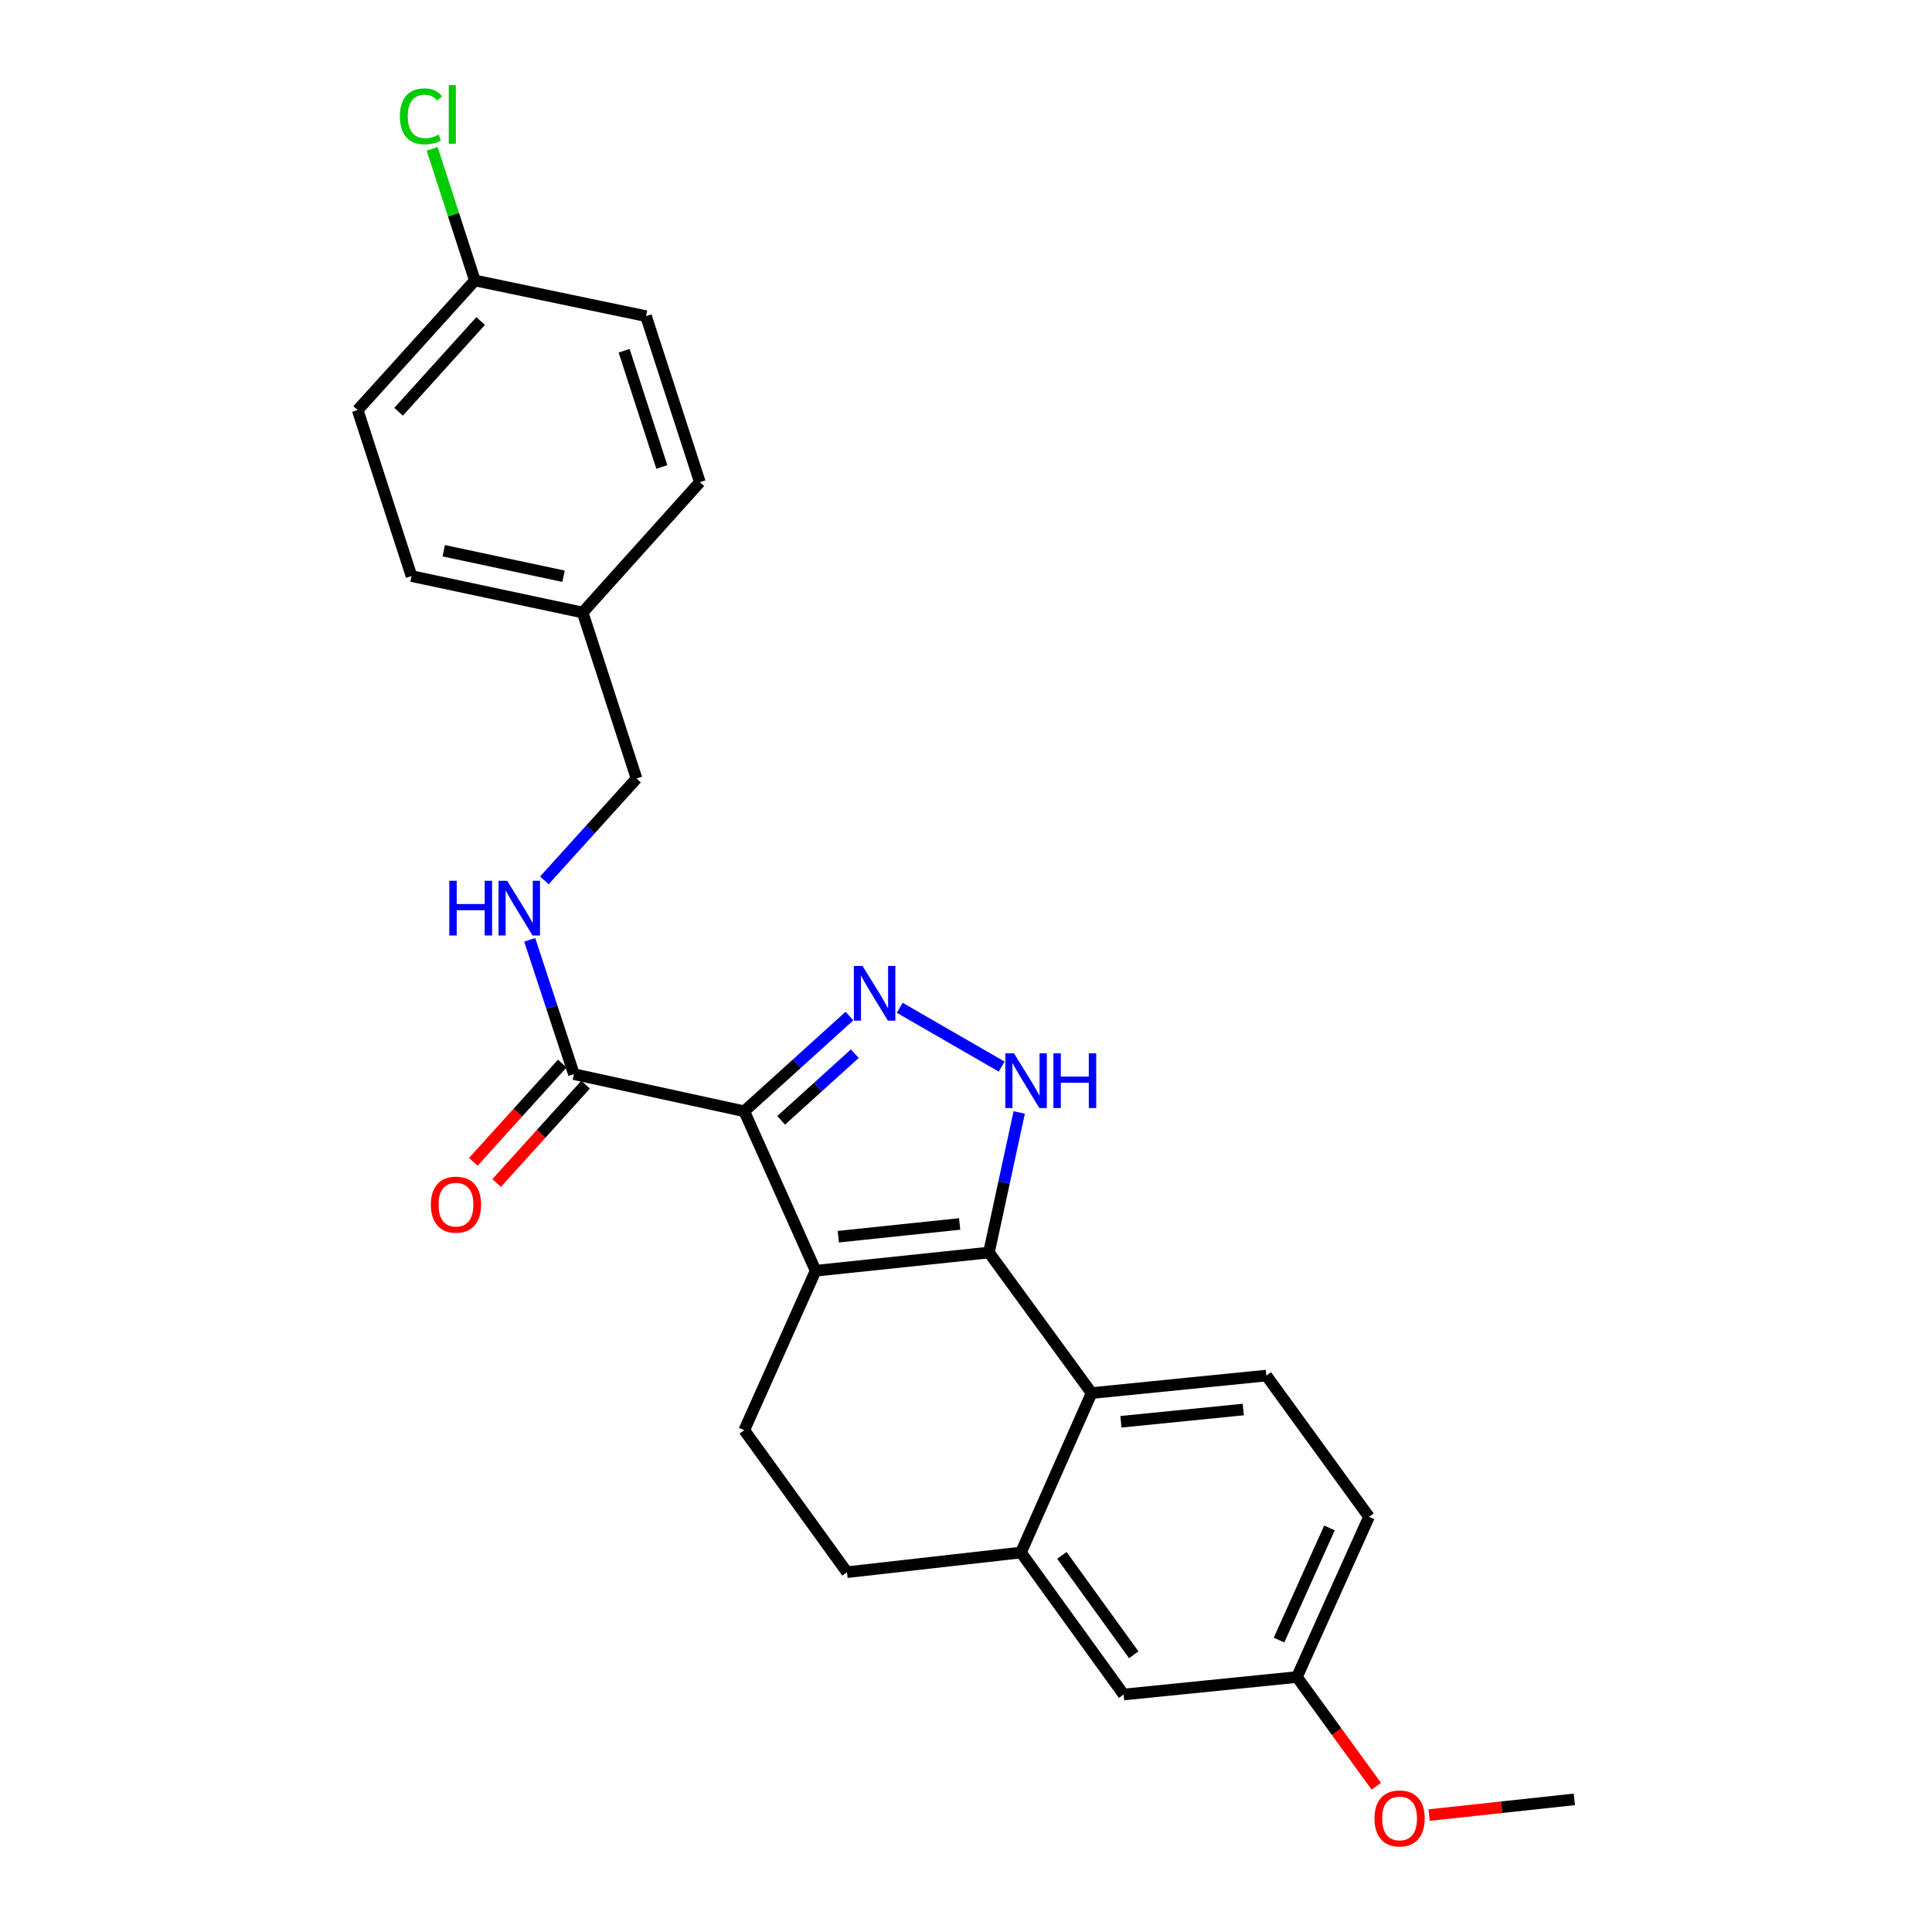 <?xml version='1.0' encoding='iso-8859-1'?>
<svg version='1.1' baseProfile='full'
              xmlns='http://www.w3.org/2000/svg'
                      xmlns:rdkit='http://www.rdkit.org/xml'
                      xmlns:xlink='http://www.w3.org/1999/xlink'
                  xml:space='preserve'
width='1000px' height='1000px' viewBox='0 0 1000 1000'>
<!-- END OF HEADER -->
<rect style='opacity:1.0;fill:#FFFFFF;stroke:none' width='1000' height='1000' x='0' y='0'> </rect>
<path class='bond-0' d='M 422.162,657.732 L 385.225,575.195' style='fill:none;fill-rule:evenodd;stroke:#000000;stroke-width:6px;stroke-linecap:butt;stroke-linejoin:miter;stroke-opacity:1' />
<path class='bond-1' d='M 422.162,657.732 L 511.869,648.308' style='fill:none;fill-rule:evenodd;stroke:#000000;stroke-width:6px;stroke-linecap:butt;stroke-linejoin:miter;stroke-opacity:1' />
<path class='bond-1' d='M 433.915,640.112 L 496.71,633.515' style='fill:none;fill-rule:evenodd;stroke:#000000;stroke-width:6px;stroke-linecap:butt;stroke-linejoin:miter;stroke-opacity:1' />
<path class='bond-7' d='M 422.162,657.732 L 385.225,740.26' style='fill:none;fill-rule:evenodd;stroke:#000000;stroke-width:6px;stroke-linecap:butt;stroke-linejoin:miter;stroke-opacity:1' />
<path class='bond-2' d='M 385.225,575.195 L 412.454,550.553' style='fill:none;fill-rule:evenodd;stroke:#000000;stroke-width:6px;stroke-linecap:butt;stroke-linejoin:miter;stroke-opacity:1' />
<path class='bond-2' d='M 412.454,550.553 L 439.683,525.911' style='fill:none;fill-rule:evenodd;stroke:#0000FF;stroke-width:6px;stroke-linecap:butt;stroke-linejoin:miter;stroke-opacity:1' />
<path class='bond-2' d='M 404.328,579.885 L 423.388,562.636' style='fill:none;fill-rule:evenodd;stroke:#000000;stroke-width:6px;stroke-linecap:butt;stroke-linejoin:miter;stroke-opacity:1' />
<path class='bond-2' d='M 423.388,562.636 L 442.449,545.386' style='fill:none;fill-rule:evenodd;stroke:#0000FF;stroke-width:6px;stroke-linecap:butt;stroke-linejoin:miter;stroke-opacity:1' />
<path class='bond-5' d='M 385.225,575.195 L 297.057,555.967' style='fill:none;fill-rule:evenodd;stroke:#000000;stroke-width:6px;stroke-linecap:butt;stroke-linejoin:miter;stroke-opacity:1' />
<path class='bond-3' d='M 511.869,648.308 L 519.706,612.052' style='fill:none;fill-rule:evenodd;stroke:#000000;stroke-width:6px;stroke-linecap:butt;stroke-linejoin:miter;stroke-opacity:1' />
<path class='bond-3' d='M 519.706,612.052 L 527.544,575.797' style='fill:none;fill-rule:evenodd;stroke:#0000FF;stroke-width:6px;stroke-linecap:butt;stroke-linejoin:miter;stroke-opacity:1' />
<path class='bond-4' d='M 511.869,648.308 L 565.01,721.05' style='fill:none;fill-rule:evenodd;stroke:#000000;stroke-width:6px;stroke-linecap:butt;stroke-linejoin:miter;stroke-opacity:1' />
<path class='bond-25' d='M 465.7,521.634 L 518.47,552.077' style='fill:none;fill-rule:evenodd;stroke:#0000FF;stroke-width:6px;stroke-linecap:butt;stroke-linejoin:miter;stroke-opacity:1' />
<path class='bond-9' d='M 565.01,721.05 L 655.459,711.997' style='fill:none;fill-rule:evenodd;stroke:#000000;stroke-width:6px;stroke-linecap:butt;stroke-linejoin:miter;stroke-opacity:1' />
<path class='bond-9' d='M 580.2,735.906 L 643.515,729.569' style='fill:none;fill-rule:evenodd;stroke:#000000;stroke-width:6px;stroke-linecap:butt;stroke-linejoin:miter;stroke-opacity:1' />
<path class='bond-26' d='M 565.01,721.05 L 528.445,803.577' style='fill:none;fill-rule:evenodd;stroke:#000000;stroke-width:6px;stroke-linecap:butt;stroke-linejoin:miter;stroke-opacity:1' />
<path class='bond-8' d='M 297.057,555.967 L 285.619,521.216' style='fill:none;fill-rule:evenodd;stroke:#000000;stroke-width:6px;stroke-linecap:butt;stroke-linejoin:miter;stroke-opacity:1' />
<path class='bond-8' d='M 285.619,521.216 L 274.181,486.465' style='fill:none;fill-rule:evenodd;stroke:#0000FF;stroke-width:6px;stroke-linecap:butt;stroke-linejoin:miter;stroke-opacity:1' />
<path class='bond-12' d='M 291.015,550.5 L 268,575.939' style='fill:none;fill-rule:evenodd;stroke:#000000;stroke-width:6px;stroke-linecap:butt;stroke-linejoin:miter;stroke-opacity:1' />
<path class='bond-12' d='M 268,575.939 L 244.984,601.378' style='fill:none;fill-rule:evenodd;stroke:#FF0000;stroke-width:6px;stroke-linecap:butt;stroke-linejoin:miter;stroke-opacity:1' />
<path class='bond-12' d='M 303.099,561.433 L 280.084,586.872' style='fill:none;fill-rule:evenodd;stroke:#000000;stroke-width:6px;stroke-linecap:butt;stroke-linejoin:miter;stroke-opacity:1' />
<path class='bond-12' d='M 280.084,586.872 L 257.068,612.311' style='fill:none;fill-rule:evenodd;stroke:#FF0000;stroke-width:6px;stroke-linecap:butt;stroke-linejoin:miter;stroke-opacity:1' />
<path class='bond-6' d='M 528.445,803.577 L 438.394,813.762' style='fill:none;fill-rule:evenodd;stroke:#000000;stroke-width:6px;stroke-linecap:butt;stroke-linejoin:miter;stroke-opacity:1' />
<path class='bond-11' d='M 528.445,803.577 L 581.586,877.079' style='fill:none;fill-rule:evenodd;stroke:#000000;stroke-width:6px;stroke-linecap:butt;stroke-linejoin:miter;stroke-opacity:1' />
<path class='bond-11' d='M 549.622,805.055 L 586.821,856.506' style='fill:none;fill-rule:evenodd;stroke:#000000;stroke-width:6px;stroke-linecap:butt;stroke-linejoin:miter;stroke-opacity:1' />
<path class='bond-10' d='M 385.225,740.26 L 438.394,813.762' style='fill:none;fill-rule:evenodd;stroke:#000000;stroke-width:6px;stroke-linecap:butt;stroke-linejoin:miter;stroke-opacity:1' />
<path class='bond-14' d='M 281.777,455.673 L 305.622,429.317' style='fill:none;fill-rule:evenodd;stroke:#0000FF;stroke-width:6px;stroke-linecap:butt;stroke-linejoin:miter;stroke-opacity:1' />
<path class='bond-14' d='M 305.622,429.317 L 329.467,402.961' style='fill:none;fill-rule:evenodd;stroke:#000000;stroke-width:6px;stroke-linecap:butt;stroke-linejoin:miter;stroke-opacity:1' />
<path class='bond-15' d='M 655.459,711.997 L 708.592,785.109' style='fill:none;fill-rule:evenodd;stroke:#000000;stroke-width:6px;stroke-linecap:butt;stroke-linejoin:miter;stroke-opacity:1' />
<path class='bond-13' d='M 581.586,877.079 L 671.284,868.026' style='fill:none;fill-rule:evenodd;stroke:#000000;stroke-width:6px;stroke-linecap:butt;stroke-linejoin:miter;stroke-opacity:1' />
<path class='bond-23' d='M 671.284,868.026 L 691.83,896.293' style='fill:none;fill-rule:evenodd;stroke:#000000;stroke-width:6px;stroke-linecap:butt;stroke-linejoin:miter;stroke-opacity:1' />
<path class='bond-23' d='M 691.83,896.293 L 712.375,924.559' style='fill:none;fill-rule:evenodd;stroke:#FF0000;stroke-width:6px;stroke-linecap:butt;stroke-linejoin:miter;stroke-opacity:1' />
<path class='bond-27' d='M 671.284,868.026 L 708.592,785.109' style='fill:none;fill-rule:evenodd;stroke:#000000;stroke-width:6px;stroke-linecap:butt;stroke-linejoin:miter;stroke-opacity:1' />
<path class='bond-27' d='M 662.02,848.902 L 688.135,790.86' style='fill:none;fill-rule:evenodd;stroke:#000000;stroke-width:6px;stroke-linecap:butt;stroke-linejoin:miter;stroke-opacity:1' />
<path class='bond-17' d='M 329.467,402.961 L 301.584,317.029' style='fill:none;fill-rule:evenodd;stroke:#000000;stroke-width:6px;stroke-linecap:butt;stroke-linejoin:miter;stroke-opacity:1' />
<path class='bond-16' d='M 245.79,145.174 L 185.125,212.249' style='fill:none;fill-rule:evenodd;stroke:#000000;stroke-width:6px;stroke-linecap:butt;stroke-linejoin:miter;stroke-opacity:1' />
<path class='bond-16' d='M 248.776,166.166 L 206.31,213.118' style='fill:none;fill-rule:evenodd;stroke:#000000;stroke-width:6px;stroke-linecap:butt;stroke-linejoin:miter;stroke-opacity:1' />
<path class='bond-18' d='M 245.79,145.174 L 234.736,111.108' style='fill:none;fill-rule:evenodd;stroke:#000000;stroke-width:6px;stroke-linecap:butt;stroke-linejoin:miter;stroke-opacity:1' />
<path class='bond-18' d='M 234.736,111.108 L 223.681,77.041' style='fill:none;fill-rule:evenodd;stroke:#00CC00;stroke-width:6px;stroke-linecap:butt;stroke-linejoin:miter;stroke-opacity:1' />
<path class='bond-28' d='M 245.79,145.174 L 334.365,163.634' style='fill:none;fill-rule:evenodd;stroke:#000000;stroke-width:6px;stroke-linecap:butt;stroke-linejoin:miter;stroke-opacity:1' />
<path class='bond-21' d='M 301.584,317.029 L 362.248,249.565' style='fill:none;fill-rule:evenodd;stroke:#000000;stroke-width:6px;stroke-linecap:butt;stroke-linejoin:miter;stroke-opacity:1' />
<path class='bond-22' d='M 301.584,317.029 L 212.999,298.18' style='fill:none;fill-rule:evenodd;stroke:#000000;stroke-width:6px;stroke-linecap:butt;stroke-linejoin:miter;stroke-opacity:1' />
<path class='bond-22' d='M 291.687,298.263 L 229.678,285.069' style='fill:none;fill-rule:evenodd;stroke:#000000;stroke-width:6px;stroke-linecap:butt;stroke-linejoin:miter;stroke-opacity:1' />
<path class='bond-19' d='M 334.365,163.634 L 362.248,249.565' style='fill:none;fill-rule:evenodd;stroke:#000000;stroke-width:6px;stroke-linecap:butt;stroke-linejoin:miter;stroke-opacity:1' />
<path class='bond-19' d='M 323.047,181.553 L 342.566,241.705' style='fill:none;fill-rule:evenodd;stroke:#000000;stroke-width:6px;stroke-linecap:butt;stroke-linejoin:miter;stroke-opacity:1' />
<path class='bond-20' d='M 185.125,212.249 L 212.999,298.18' style='fill:none;fill-rule:evenodd;stroke:#000000;stroke-width:6px;stroke-linecap:butt;stroke-linejoin:miter;stroke-opacity:1' />
<path class='bond-24' d='M 739.7,939.485 L 777.288,935.414' style='fill:none;fill-rule:evenodd;stroke:#FF0000;stroke-width:6px;stroke-linecap:butt;stroke-linejoin:miter;stroke-opacity:1' />
<path class='bond-24' d='M 777.288,935.414 L 814.875,931.344' style='fill:none;fill-rule:evenodd;stroke:#000000;stroke-width:6px;stroke-linecap:butt;stroke-linejoin:miter;stroke-opacity:1' />
<path  class='atom-3' d='M 446.438 499.972
L 455.718 514.972
Q 456.638 516.452, 458.118 519.132
Q 459.598 521.812, 459.678 521.972
L 459.678 499.972
L 463.438 499.972
L 463.438 528.292
L 459.558 528.292
L 449.598 511.892
Q 448.438 509.972, 447.198 507.772
Q 445.998 505.572, 445.638 504.892
L 445.638 528.292
L 441.958 528.292
L 441.958 499.972
L 446.438 499.972
' fill='#0000FF'/>
<path  class='atom-4' d='M 524.837 545.202
L 534.117 560.202
Q 535.037 561.682, 536.517 564.362
Q 537.997 567.042, 538.077 567.202
L 538.077 545.202
L 541.837 545.202
L 541.837 573.522
L 537.957 573.522
L 527.997 557.122
Q 526.837 555.202, 525.597 553.002
Q 524.397 550.802, 524.037 550.122
L 524.037 573.522
L 520.357 573.522
L 520.357 545.202
L 524.837 545.202
' fill='#0000FF'/>
<path  class='atom-4' d='M 545.237 545.202
L 549.077 545.202
L 549.077 557.242
L 563.557 557.242
L 563.557 545.202
L 567.397 545.202
L 567.397 573.522
L 563.557 573.522
L 563.557 560.442
L 549.077 560.442
L 549.077 573.522
L 545.237 573.522
L 545.237 545.202
' fill='#0000FF'/>
<path  class='atom-9' d='M 232.555 455.884
L 236.395 455.884
L 236.395 467.924
L 250.875 467.924
L 250.875 455.884
L 254.715 455.884
L 254.715 484.204
L 250.875 484.204
L 250.875 471.124
L 236.395 471.124
L 236.395 484.204
L 232.555 484.204
L 232.555 455.884
' fill='#0000FF'/>
<path  class='atom-9' d='M 262.515 455.884
L 271.795 470.884
Q 272.715 472.364, 274.195 475.044
Q 275.675 477.724, 275.755 477.884
L 275.755 455.884
L 279.515 455.884
L 279.515 484.204
L 275.635 484.204
L 265.675 467.804
Q 264.515 465.884, 263.275 463.684
Q 262.075 461.484, 261.715 460.804
L 261.715 484.204
L 258.035 484.204
L 258.035 455.884
L 262.515 455.884
' fill='#0000FF'/>
<path  class='atom-13' d='M 223.012 623.519
Q 223.012 616.719, 226.372 612.919
Q 229.732 609.119, 236.012 609.119
Q 242.292 609.119, 245.652 612.919
Q 249.012 616.719, 249.012 623.519
Q 249.012 630.399, 245.612 634.319
Q 242.212 638.199, 236.012 638.199
Q 229.772 638.199, 226.372 634.319
Q 223.012 630.439, 223.012 623.519
M 236.012 634.999
Q 240.332 634.999, 242.652 632.119
Q 245.012 629.199, 245.012 623.519
Q 245.012 617.959, 242.652 615.159
Q 240.332 612.319, 236.012 612.319
Q 231.692 612.319, 229.332 615.119
Q 227.012 617.919, 227.012 623.519
Q 227.012 629.239, 229.332 632.119
Q 231.692 634.999, 236.012 634.999
' fill='#FF0000'/>
<path  class='atom-19' d='M 206.986 60.222
Q 206.986 53.182, 210.266 49.502
Q 213.586 45.782, 219.866 45.782
Q 225.706 45.782, 228.826 49.903
L 226.186 52.062
Q 223.906 49.062, 219.866 49.062
Q 215.586 49.062, 213.306 51.943
Q 211.066 54.782, 211.066 60.222
Q 211.066 65.823, 213.386 68.703
Q 215.746 71.582, 220.306 71.582
Q 223.426 71.582, 227.066 69.703
L 228.186 72.703
Q 226.706 73.662, 224.466 74.222
Q 222.226 74.782, 219.746 74.782
Q 213.586 74.782, 210.266 71.022
Q 206.986 67.263, 206.986 60.222
' fill='#00CC00'/>
<path  class='atom-19' d='M 232.266 44.062
L 235.946 44.062
L 235.946 74.422
L 232.266 74.422
L 232.266 44.062
' fill='#00CC00'/>
<path  class='atom-24' d='M 711.426 941.219
Q 711.426 934.419, 714.786 930.619
Q 718.146 926.819, 724.426 926.819
Q 730.706 926.819, 734.066 930.619
Q 737.426 934.419, 737.426 941.219
Q 737.426 948.099, 734.026 952.019
Q 730.626 955.899, 724.426 955.899
Q 718.186 955.899, 714.786 952.019
Q 711.426 948.139, 711.426 941.219
M 724.426 952.699
Q 728.746 952.699, 731.066 949.819
Q 733.426 946.899, 733.426 941.219
Q 733.426 935.659, 731.066 932.859
Q 728.746 930.019, 724.426 930.019
Q 720.106 930.019, 717.746 932.819
Q 715.426 935.619, 715.426 941.219
Q 715.426 946.939, 717.746 949.819
Q 720.106 952.699, 724.426 952.699
' fill='#FF0000'/>
</svg>
